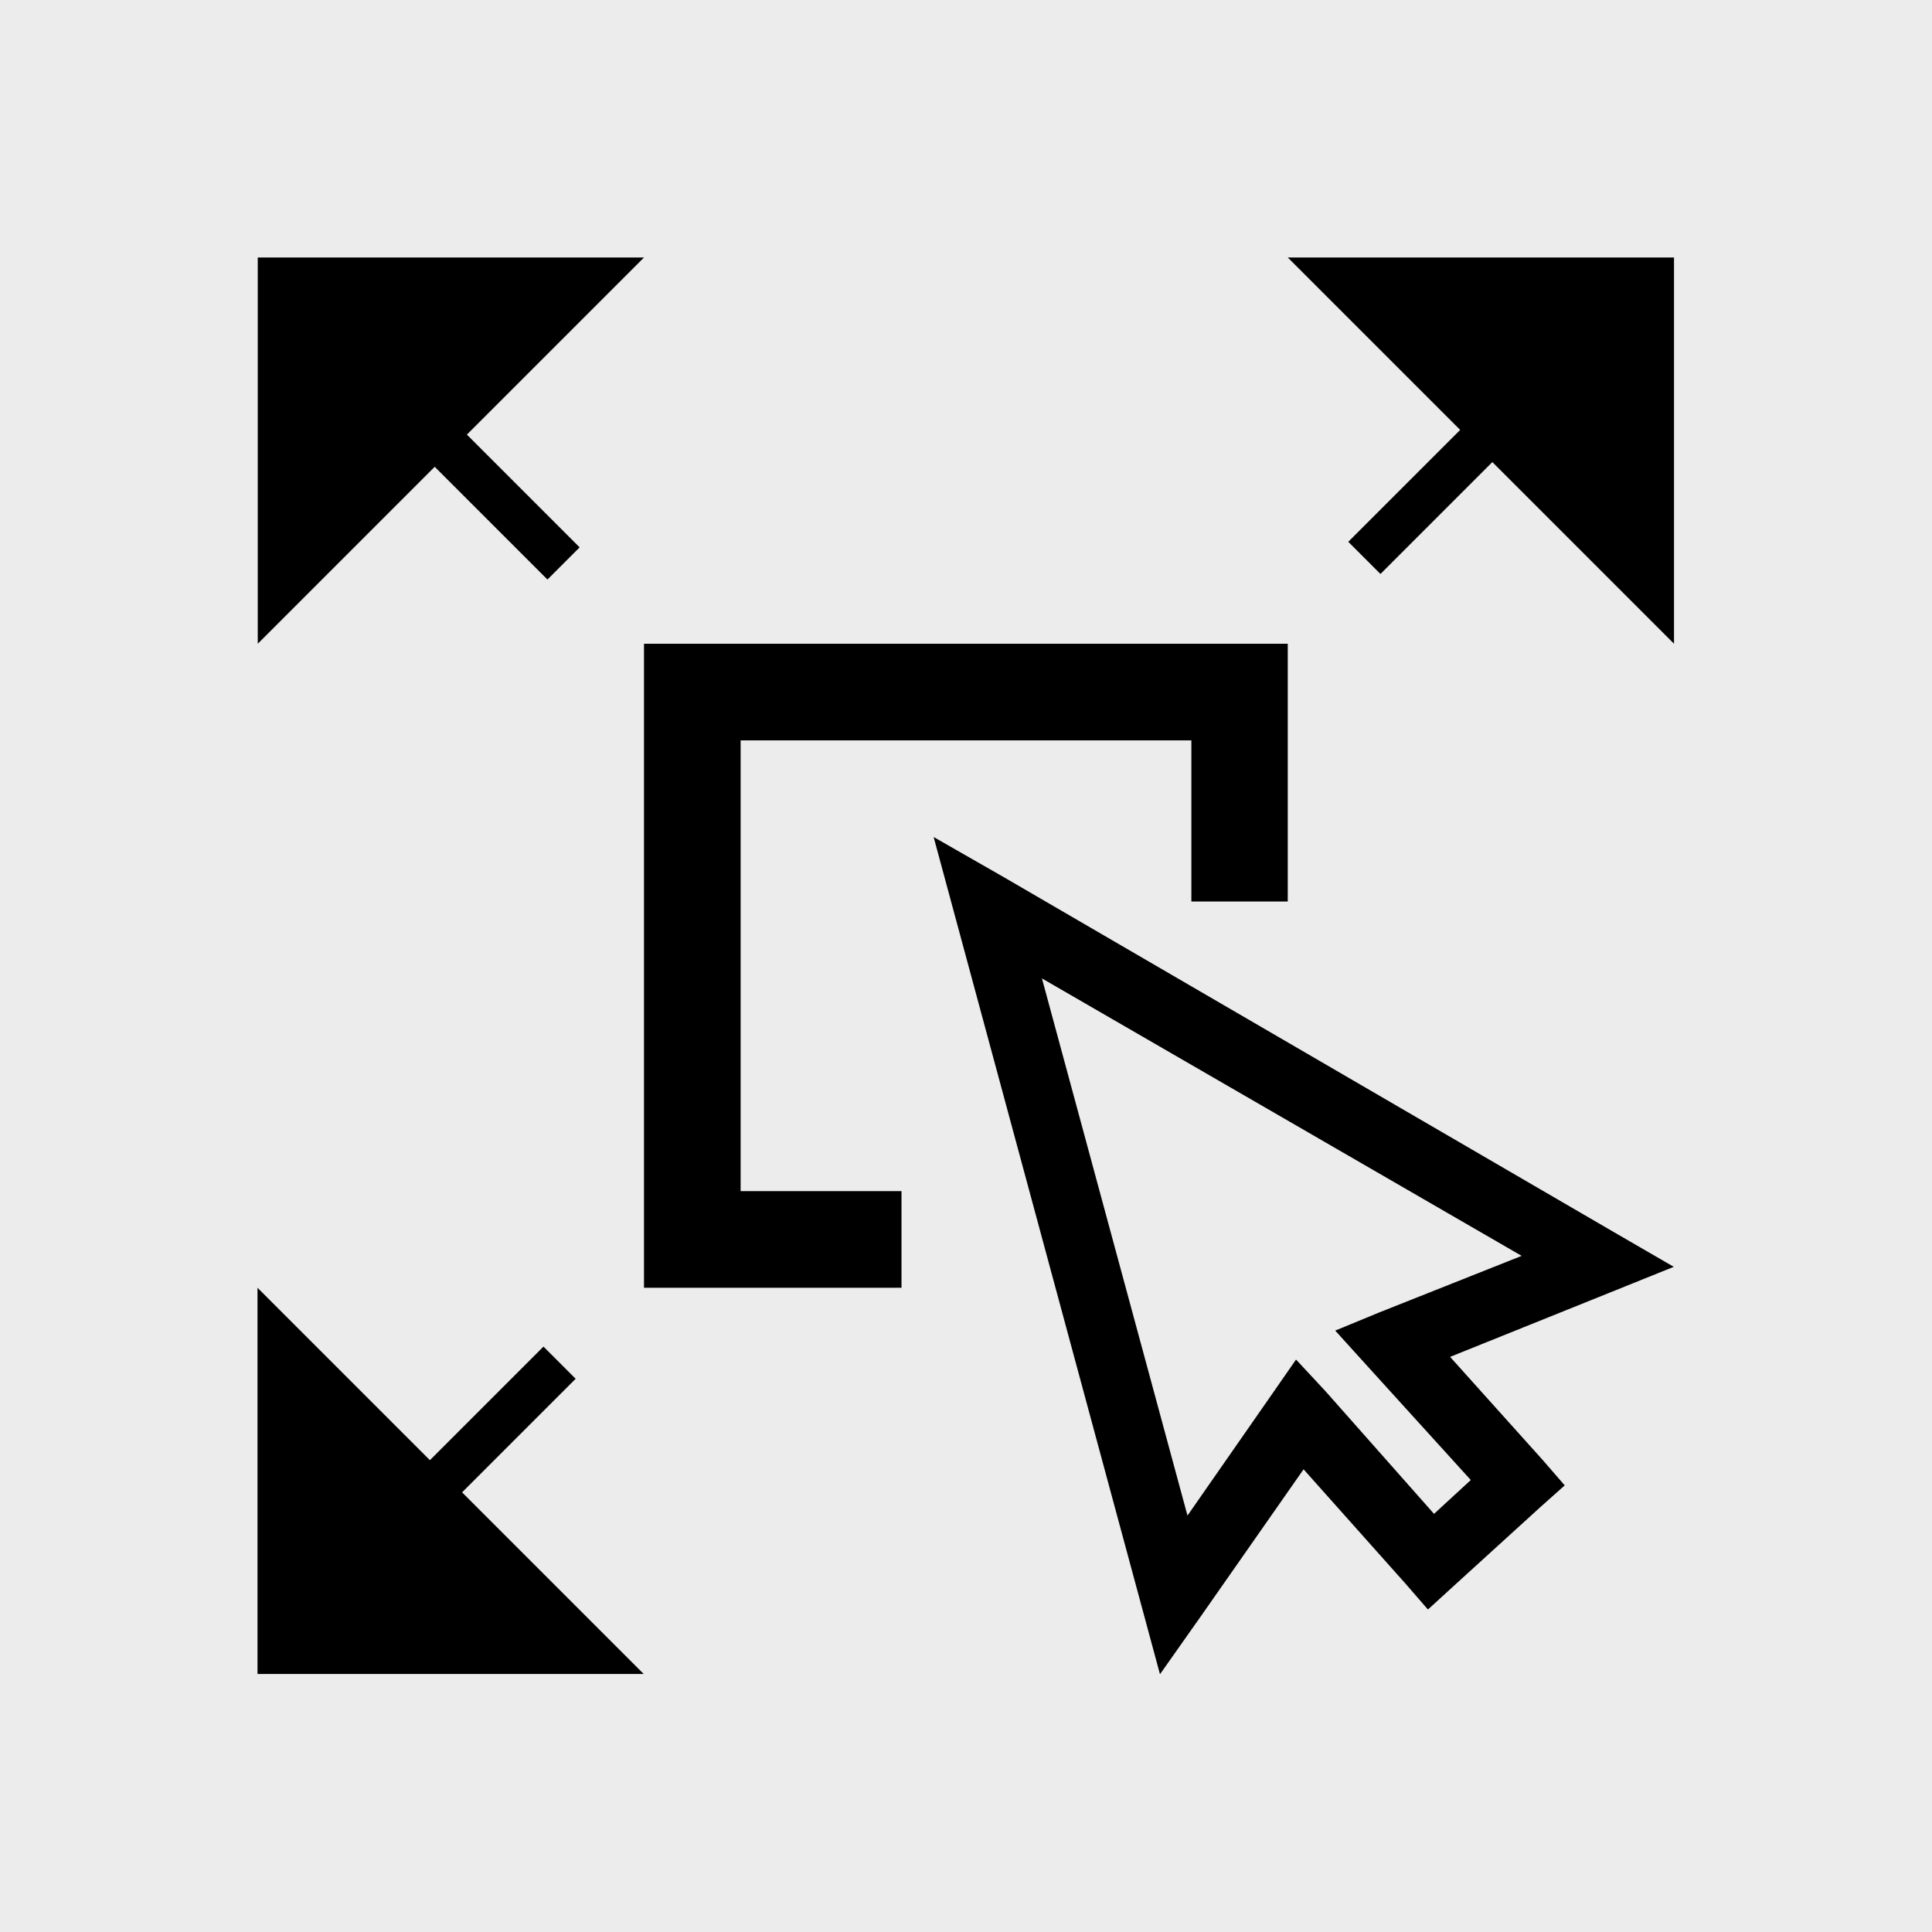 <?xml version="1.0" encoding="UTF-8" standalone="no"?>
<!-- Created with Inkscape (http://www.inkscape.org/) -->

<svg
   width="30"
   height="30"
   viewBox="0 0 7.938 7.938"
   version="1.1"
   id="svg1"
   inkscape:version="1.3 (0e150ed6c4, 2023-07-21)"
   sodipodi:docname="Palette-Nudge-Mode.svg"
   xmlns:inkscape="http://www.inkscape.org/namespaces/inkscape"
   xmlns:sodipodi="http://sodipodi.sourceforge.net/DTD/sodipodi-0.dtd"
   xmlns="http://www.w3.org/2000/svg"
   xmlns:svg="http://www.w3.org/2000/svg"
   xmlns:rdf="http://www.w3.org/1999/02/22-rdf-syntax-ns#"
   xmlns:cc="http://creativecommons.org/ns#"
   xmlns:dc="http://purl.org/dc/elements/1.1/">
  <title
     id="title2">noten-und-pausen</title>
  <sodipodi:namedview
     id="namedview1"
     pagecolor="#ffffff"
     bordercolor="#666666"
     borderopacity="1.0"
     inkscape:showpageshadow="2"
     inkscape:pageopacity="0.0"
     inkscape:pagecheckerboard="0"
     inkscape:deskcolor="#d1d1d1"
     inkscape:document-units="px"
     showgrid="true"
     showguides="true"
     inkscape:zoom="16"
     inkscape:cx="7.0625"
     inkscape:cy="14.53125"
     inkscape:window-width="2560"
     inkscape:window-height="1017"
     inkscape:window-x="-8"
     inkscape:window-y="-8"
     inkscape:window-maximized="1"
     inkscape:current-layer="layer1">
    <inkscape:grid
       id="grid1"
       units="px"
       originx="-9.8179134e-06"
       originy="6.3853348e-06"
       spacingx="0.265"
       spacingy="0.265"
       empcolor="#3f3fff"
       empopacity="0.251"
       color="#3f3fff"
       opacity="0.125"
       empspacing="1"
       dotted="false"
       gridanglex="30"
       gridanglez="30"
       visible="true" />
    <sodipodi:guide
       position="3.969,4.498"
       orientation="-1,0"
       id="guide1"
       inkscape:locked="false"
       inkscape:label=""
       inkscape:color="rgb(0,134,229)" />
    <sodipodi:guide
       position="20.902,1.058"
       orientation="0,1"
       id="guide2"
       inkscape:locked="false"
       inkscape:label=""
       inkscape:color="rgb(0,134,229)" />
    <sodipodi:guide
       position="1.058,7.408"
       orientation="1,0"
       id="guide3"
       inkscape:locked="false" />
    <sodipodi:guide
       position="6.879,5.027"
       orientation="1,0"
       id="guide4"
       inkscape:locked="false" />
    <sodipodi:guide
       position="14.287,6.879"
       orientation="0,-1"
       id="guide5"
       inkscape:locked="false" />
    <sodipodi:guide
       position="10.054,3.969"
       orientation="0,1"
       id="guide6"
       inkscape:locked="false"
       inkscape:label=""
       inkscape:color="rgb(0,134,229)" />
  </sodipodi:namedview>
  <defs
     id="defs1" />
  <g
     inkscape:label="Ebene 1"
     inkscape:groupmode="layer"
     id="layer1"
     transform="translate(-101.071,-144.463)">
    <rect
       style="fill:#ececec;fill-opacity:1;stroke-width:0.529"
       id="rect1"
       width="7.938"
       height="7.938"
       x="101.071"
       y="144.463"
       ry="0" />
    <path
       d="m 104.907,147.902 0.93,3.44 0.172,-0.244 0.418,-0.598 0.419,0.47 0.092,0.106 0.104,-0.095 0.357,-0.325 0.101,-0.09 -0.092,-0.106 -0.379,-0.422 0.656,-0.264 0.263,-0.106 -0.245,-0.142 -2.506,-1.458 z m 0.445,0.581 1.971,1.14 -0.584,0.232 -0.182,0.075 0.135,0.149 0.422,0.465 -0.151,0.139 -0.446,-0.504 -0.121,-0.13 -0.1,0.144 -0.346,0.497 z"
       id="path1"
       style="stroke-width:0.139;fill:#000000" />
    <path
       id="rect5"
       style="stroke-width:0.698;fill:#000000"
       d="m 103.717,145.521 -1.587,1.587 v -1.587 z"
       sodipodi:nodetypes="cccc" />
    <path
       id="rect5-3"
       style="stroke-width:0.698;fill:#000000"
       d="m 106.362,145.521 1.587,1.587 v -1.587 z"
       sodipodi:nodetypes="cccc" />
    <path
       id="rect5-0"
       style="stroke-width:0.698;fill:#000000"
       d="m 102.129,149.754 1.587,1.587 h -1.587 z"
       sodipodi:nodetypes="cccc" />
    <rect
       style="fill:#000000;stroke-width:0.218;-inkscape-stroke:none"
       id="rect5-1"
       width="1.31"
       height="0.187"
       x="175.583"
       y="30.589"
       transform="rotate(45)" />
    <rect
       style="fill:#000000;stroke-width:0.218;-inkscape-stroke:none"
       id="rect5-1-6"
       width="1.31"
       height="0.187"
       x="27.034"
       y="179.137"
       transform="matrix(-0.707,0.707,0.707,0.707,0,0)" />
    <rect
       style="fill:#000000;stroke-width:0.218;-inkscape-stroke:none"
       id="rect5-1-3"
       width="1.31"
       height="0.187"
       x="-34.331"
       y="-179.324"
       transform="matrix(0.707,-0.707,-0.707,-0.707,0,0)" />
    <path
       id="rect6"
       style="fill:#000000;stroke-width:0.704;-inkscape-stroke:none"
       d="M 103.717 147.108 L 103.717 149.754 L 104.775 149.754 L 104.775 149.357 L 104.114 149.357 L 104.114 147.505 L 105.966 147.505 L 105.966 148.167 L 106.362 148.167 L 106.362 147.108 L 103.717 147.108 z " />
  </g>
</svg>
